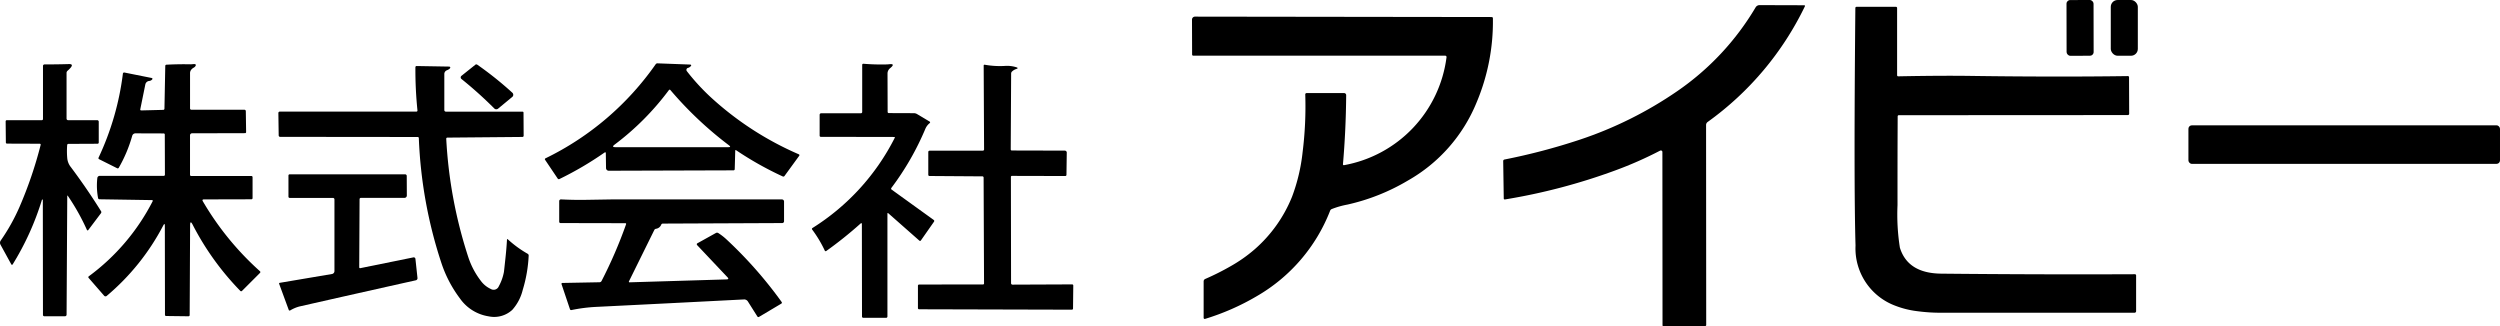 <svg xmlns="http://www.w3.org/2000/svg" width="189.88" height="24.79" viewBox="0 0 189.88 24.79">
  <g id="ivy_logo" transform="translate(-195.449 -698.931)">
    <rect id="長方形_1287" data-name="長方形 1287" width="2.054" height="4.234" rx="0.28" transform="translate(352.404 698.935) rotate(-0.1)"/>
    <rect id="長方形_1288" data-name="長方形 1288" width="2.054" height="4.234" rx="0.52" transform="translate(355.767 698.931)"/>
    <path id="パス_978" data-name="パス 978" d="M1148.68,830.038a28.942,28.942,0,0,1-3.421,1.509,45.434,45.434,0,0,1-8.366,2.2.08.08,0,0,1-.062-.016.078.078,0,0,1-.028-.057l-.042-2.842a.12.12,0,0,1,.1-.119,47.115,47.115,0,0,0,5.7-1.5,29.45,29.45,0,0,0,7.418-3.69,20.2,20.2,0,0,0,5.949-6.359.351.351,0,0,1,.3-.177l3.4.01a.053.053,0,0,1,.047.026.059.059,0,0,1,0,.055,23.209,23.209,0,0,1-7.388,8.785.285.285,0,0,0-.117.229l.01,15.186a.088.088,0,0,1-.087.089l-3.142.021a.09.09,0,0,1-.089-.089l-.01-13.158a.12.12,0,0,0-.057-.1.118.118,0,0,0-.115,0Z" transform="translate(-827.141 -119.667)"/>
    <path id="パス_979" data-name="パス 979" d="M1292.857,828.007q-.016,3.373-.012,6.745a16.15,16.15,0,0,0,.181,3.238q.6,1.944,3.139,1.97,7.313.075,14.711.044a.09.09,0,0,1,.091.089v2.719a.117.117,0,0,1-.117.117h-14.728a13.35,13.35,0,0,1-1.755-.115,6.926,6.926,0,0,1-1.7-.421,4.646,4.646,0,0,1-3.011-4.569q-.138-4.674-.013-18.043a.088.088,0,0,1,.088-.087h2.992a.088.088,0,0,1,.091.086v5.109a.088.088,0,0,0,.025.061.081.081,0,0,0,.059.024q3.239-.065,5.622-.031,6.43.089,11.822.012a.087.087,0,0,1,.062.024.084.084,0,0,1,.026.06l.01,2.777a.1.1,0,0,1-.1.1l-17.4.01a.087.087,0,0,0-.083.081Z" transform="translate(-953.276 -120.245)"/>
    <path id="パス_980" data-name="パス 980" d="M1012.995,835.287a9.562,9.562,0,0,0,7.784-8.2.1.1,0,0,0-.1-.115h-19.135a.089.089,0,0,1-.089-.089l-.009-2.65a.23.23,0,0,1,.067-.162.223.223,0,0,1,.16-.066l22.537.031a.091.091,0,0,1,.091.089,15.8,15.8,0,0,1-1.251,6.427,12.051,12.051,0,0,1-5.2,5.9,15.7,15.7,0,0,1-4.6,1.829,6.4,6.4,0,0,0-1.2.344.216.216,0,0,0-.112.119,12.881,12.881,0,0,1-5.569,6.492,18.157,18.157,0,0,1-3.928,1.726.084.084,0,0,1-.11-.08v-2.77a.2.2,0,0,1,.119-.182,19.527,19.527,0,0,0,1.954-.982,11.13,11.13,0,0,0,1.781-1.252,10.483,10.483,0,0,0,2.864-4.021,13.774,13.774,0,0,0,.8-3.388,27.956,27.956,0,0,0,.2-4.375.1.1,0,0,1,.1-.1H1013a.157.157,0,0,1,.157.157q-.023,2.7-.245,5.248a.061.061,0,0,0,.021.053A.064.064,0,0,0,1012.995,835.287Z" transform="translate(-715.463 -123.811)"/>
    <path id="パス_981" data-name="パス 981" d="M724.639,851.122q0-.124-.114-.045a25.38,25.38,0,0,1-3.409,2,.1.1,0,0,1-.131-.035l-.962-1.429a.071.071,0,0,1-.009-.06.078.078,0,0,1,.04-.048,21.889,21.889,0,0,0,8.375-7.15.161.161,0,0,1,.138-.065l2.477.092a.092.092,0,0,1,.065.028.049.049,0,0,1,.01.056.412.412,0,0,1-.253.173.156.156,0,0,0-.073.243,16.271,16.271,0,0,0,1.778,1.946A23.88,23.88,0,0,0,739.3,851.2a.073.073,0,0,1,.041.047.069.069,0,0,1-.011.06l-1.12,1.539a.106.106,0,0,1-.131.035,25.109,25.109,0,0,1-3.538-1.989q-.068-.046-.072.038l-.039,1.4a.09.09,0,0,1-.091.087l-9.484.03a.207.207,0,0,1-.2-.215Zm9.363-.6a27.923,27.923,0,0,1-4.461-4.207.07.07,0,0,0-.055-.025.067.067,0,0,0-.053.027,20.4,20.4,0,0,1-4.127,4.146q-.259.194.065.194h8.586q.223,0,.043-.134Z" transform="translate(-483.177 -140.548)"/>
    <path id="パス_982" data-name="パス 982" d="M842.446,850.038l-5.577-.01a.087.087,0,0,1-.087-.087v-1.586a.117.117,0,0,1,.117-.117h3.016a.1.1,0,0,0,.1-.1v-3.579a.083.083,0,0,1,.089-.082,16.376,16.376,0,0,0,1.764.051q.059,0,.22-.017.477-.047.042.307a.516.516,0,0,0-.192.4l.009,2.915a.089.089,0,0,0,.087.091l1.893.007a.479.479,0,0,1,.246.063l.968.578a.063.063,0,0,1,.031.052.071.071,0,0,1-.025.057,1.127,1.127,0,0,0-.332.43,20.888,20.888,0,0,1-2.587,4.5.086.086,0,0,0-.015.066.089.089,0,0,0,.036.058l3.2,2.307a.094.094,0,0,1,.021.129l-1,1.43a.074.074,0,0,1-.054.031.081.081,0,0,1-.061-.021l-2.349-2.071q-.075-.065-.075.035v7.8a.1.1,0,0,1-.1.1H840.1a.1.1,0,0,1-.1-.1l-.01-7.005q0-.143-.108-.049a30.083,30.083,0,0,1-2.6,2.08.073.073,0,0,1-.108-.03,9.169,9.169,0,0,0-.959-1.6.084.084,0,0,1-.015-.064.079.079,0,0,1,.036-.053,17.285,17.285,0,0,0,6.251-6.852.052.052,0,0,0,0-.052A.055.055,0,0,0,842.446,850.038Z" transform="translate(-579.08 -140.704)"/>
    <path id="パス_983" data-name="パス 983" d="M683.458,845.838a.155.155,0,0,1-.057-.119.151.151,0,0,1,.056-.118l1.062-.849a.117.117,0,0,1,.14,0,26.28,26.28,0,0,1,2.663,2.129.217.217,0,0,1,.071.163.2.2,0,0,1-.075.157l-1.081.894a.213.213,0,0,1-.285-.018,30.786,30.786,0,0,0-2.494-2.239Z" transform="translate(-452.961 -140.909)"/>
    <path id="パス_984" data-name="パス 984" d="M889.379,851.384l4.022.01a.156.156,0,0,1,.108.043.141.141,0,0,1,.044.1l-.023,1.7a.089.089,0,0,1-.093.086l-4.05-.01a.077.077,0,0,0-.077.077l.012,8.076a.107.107,0,0,0,.108.107l4.532-.019a.084.084,0,0,1,.061.025.087.087,0,0,1,.025.062l-.019,1.748a.087.087,0,0,1-.087.086l-11.607-.031a.087.087,0,0,1-.086-.087v-1.7a.092.092,0,0,1,.091-.093l4.855-.005a.074.074,0,0,0,.075-.073l-.033-8.046a.089.089,0,0,0-.086-.091l-4.027-.028a.09.09,0,0,1-.089-.089V851.5a.1.1,0,0,1,.1-.1h4.038a.1.1,0,0,0,.1-.1l-.031-6.37a.063.063,0,0,1,.073-.061,6.558,6.558,0,0,0,1.53.093,2.322,2.322,0,0,1,.877.1q.2.064,0,.131a.837.837,0,0,0-.335.2.215.215,0,0,0-.059.152l-.031,5.751a.087.087,0,0,0,.084.09Z" transform="translate(-617.081 -141.023)"/>
    <path id="パス_985" data-name="パス 985" d="M486.276,854.883c-.016,0-.029.018-.037.046a20.864,20.864,0,0,1-2.22,4.89.053.053,0,0,1-.05.026.062.062,0,0,1-.05-.031l-.816-1.488a.3.3,0,0,1,.007-.318,14.829,14.829,0,0,0,1.43-2.553,31.23,31.23,0,0,0,1.609-4.719.07.07,0,0,0-.068-.086l-2.494-.009a.087.087,0,0,1-.082-.089l-.016-1.6a.088.088,0,0,1,.086-.091h2.663a.087.087,0,0,0,.087-.087v-4.033a.115.115,0,0,1,.115-.115q.976,0,1.85-.026.5-.015-.1.508a.215.215,0,0,0-.075.162v3.474a.117.117,0,0,0,.117.117h2.213a.115.115,0,0,1,.115.115v1.586a.09.09,0,0,1-.091.089l-2.213.01a.094.094,0,0,0-.094.087,6.19,6.19,0,0,0,.007,1.017,1.264,1.264,0,0,0,.264.649q1.223,1.63,2.3,3.357a.133.133,0,0,1,0,.15l-.974,1.292a.053.053,0,0,1-.051.019.062.062,0,0,1-.045-.034,16.6,16.6,0,0,0-1.444-2.58c-.034-.049-.051-.044-.051.016l-.051,9a.12.12,0,0,1-.119.119h-1.575a.1.1,0,0,1-.1-.1l-.01-8.712a.071.071,0,0,0-.012-.041.032.032,0,0,0-.025-.017Z" transform="translate(-287.611 -140.802)"/>
    <path id="パス_986" data-name="パス 986" d="M527.186,849.9l-2.138-.007a.255.255,0,0,0-.245.187,10.64,10.64,0,0,1-1.023,2.431.09.09,0,0,1-.119.033l-1.371-.686a.087.087,0,0,1-.045-.114,21.093,21.093,0,0,0,1.851-6.392.089.089,0,0,1,.039-.063.1.1,0,0,1,.078-.015l2.068.414a.081.081,0,0,1,.053.037.053.053,0,0,1,0,.055.336.336,0,0,1-.255.135.335.335,0,0,0-.281.267l-.384,1.89a.063.063,0,0,0,.015.056.075.075,0,0,0,.056.024l1.677-.042a.09.09,0,0,0,.089-.086l.063-3.254a.092.092,0,0,1,.087-.091q.915-.049,1.83-.03.07,0,.2-.014.276-.03.175.15a.39.39,0,0,1-.15.129.589.589,0,0,0-.2.187.442.442,0,0,0-.061.25V848a.1.1,0,0,0,.1.1h4.036a.107.107,0,0,1,.1.108l.023,1.586a.086.086,0,0,1-.022.06.076.076,0,0,1-.056.025l-4.029.01a.154.154,0,0,0-.154.154v3a.089.089,0,0,0,.089.089h4.571a.089.089,0,0,1,.091.087v1.593a.09.09,0,0,1-.091.089l-3.6.009q-.17,0-.084.147a22.1,22.1,0,0,0,4.34,5.313.084.084,0,0,1,0,.122l-1.369,1.369a.086.086,0,0,1-.063.026.088.088,0,0,1-.063-.027,20.859,20.859,0,0,1-3.614-5.018q-.2-.4-.2.051l-.033,6.808a.088.088,0,0,1-.089.086l-1.7-.021a.087.087,0,0,1-.087-.087l-.01-6.761q0-.257-.12-.03a17.664,17.664,0,0,1-4.3,5.356.136.136,0,0,1-.189-.017l-1.182-1.357a.08.08,0,0,1-.02-.061.076.076,0,0,1,.031-.055,16.3,16.3,0,0,0,4.857-5.709.059.059,0,0,0,0-.055.054.054,0,0,0-.047-.027l-3.992-.063a.109.109,0,0,1-.108-.085,5.144,5.144,0,0,1-.058-1.525.184.184,0,0,1,.183-.168H527.2a.087.087,0,0,0,.087-.087l-.01-3.048a.087.087,0,0,0-.091-.089Z" transform="translate(-319.312 -140.834)"/>
    <path id="パス_987" data-name="パス 987" d="M614.753,850.9a.085.085,0,0,0-.086-.082l-10.458-.011a.109.109,0,0,1-.1-.11l-.024-1.7a.107.107,0,0,1,.029-.075.1.1,0,0,1,.072-.031h10.383a.08.08,0,0,0,.06-.027.083.083,0,0,0,.02-.064,30.357,30.357,0,0,1-.156-3.28.091.091,0,0,1,.089-.092l2.466.042a.106.106,0,0,1,.074.029.058.058,0,0,1,.017.062q-.035.1-.258.191a.3.3,0,0,0-.192.281v2.742a.117.117,0,0,0,.117.117h5.823a.074.074,0,0,1,.075.073l.01,1.76a.091.091,0,0,1-.091.089l-5.706.051a.082.082,0,0,0-.06.026.086.086,0,0,0-.022.063,34.722,34.722,0,0,0,1.67,8.975,6.038,6.038,0,0,0,.961,1.82,1.943,1.943,0,0,0,.751.611.421.421,0,0,0,.608-.2,3.65,3.65,0,0,0,.39-1.085q.012-.071.125-1.133.07-.655.108-1.313.005-.094.075-.03a8.265,8.265,0,0,0,1.5,1.092.147.147,0,0,1,.073.131,10.55,10.55,0,0,1-.452,2.611,3.517,3.517,0,0,1-.793,1.514,2.024,2.024,0,0,1-1.8.492,3.276,3.276,0,0,1-2.176-1.359,9.348,9.348,0,0,1-1.415-2.712A34.413,34.413,0,0,1,614.753,850.9Z" transform="translate(-387.493 -141.482)"/>
    <rect id="長方形_1289" data-name="長方形 1289" width="23.665" height="2.927" rx="0.26" transform="translate(361.664 708.45)"/>
    <path id="パス_989" data-name="パス 989" d="M610.611,899.635l4.024-.817a.123.123,0,0,1,.1.024.139.139,0,0,1,.052.1l.154,1.434a.163.163,0,0,1-.119.182q-4.487,1-8.851,1.991a2.679,2.679,0,0,0-.7.3.076.076,0,0,1-.063.005.072.072,0,0,1-.044-.044l-.73-1.986a.054.054,0,0,1,.044-.072l3.975-.672a.223.223,0,0,0,.182-.222v-5.442a.115.115,0,0,0-.115-.115h-3.287a.091.091,0,0,1-.091-.091V892.6a.091.091,0,0,1,.091-.091H614a.125.125,0,0,1,.126.122l.007,1.49a.179.179,0,0,1-.18.178h-3.31a.1.1,0,0,0-.1.094l-.026,5.178a.071.071,0,0,0,.026.056A.074.074,0,0,0,610.611,899.635Z" transform="translate(-387.784 -180.339)"/>
    <path id="パス_990" data-name="パス 990" d="M731.263,905.283l-4.915-.01a.1.1,0,0,1-.1-.1v-1.565a.133.133,0,0,1,.14-.133q1,.051,1.97.033l1.808-.03h13a.159.159,0,0,1,.159.159v1.5a.137.137,0,0,1-.136.136l-9.077.04a.133.133,0,0,0-.117.084.5.5,0,0,1-.4.311.171.171,0,0,0-.124.091l-1.928,3.905a.049.049,0,0,0,.045.07l7.374-.222q.213-.007.07-.159l-2.307-2.443a.1.1,0,0,1-.027-.075.079.079,0,0,1,.039-.063l1.417-.788a.184.184,0,0,1,.19.016,4.384,4.384,0,0,1,.6.466,32,32,0,0,1,4.2,4.763.085.085,0,0,1,.015.066.082.082,0,0,1-.038.055l-1.7,1.011a.085.085,0,0,1-.067.009.1.1,0,0,1-.057-.044l-.721-1.142a.334.334,0,0,0-.3-.15q-5.655.292-11.223.566a12.128,12.128,0,0,0-1.867.239.1.1,0,0,1-.12-.059l-.643-1.912a.062.062,0,0,1,.01-.058.071.071,0,0,1,.055-.028l2.821-.053a.177.177,0,0,0,.157-.1,34.4,34.4,0,0,0,1.862-4.309.062.062,0,0,0-.007-.056.058.058,0,0,0-.058-.021Z" transform="translate(-488.326 -189.4)"/>
  </g>
</svg>
